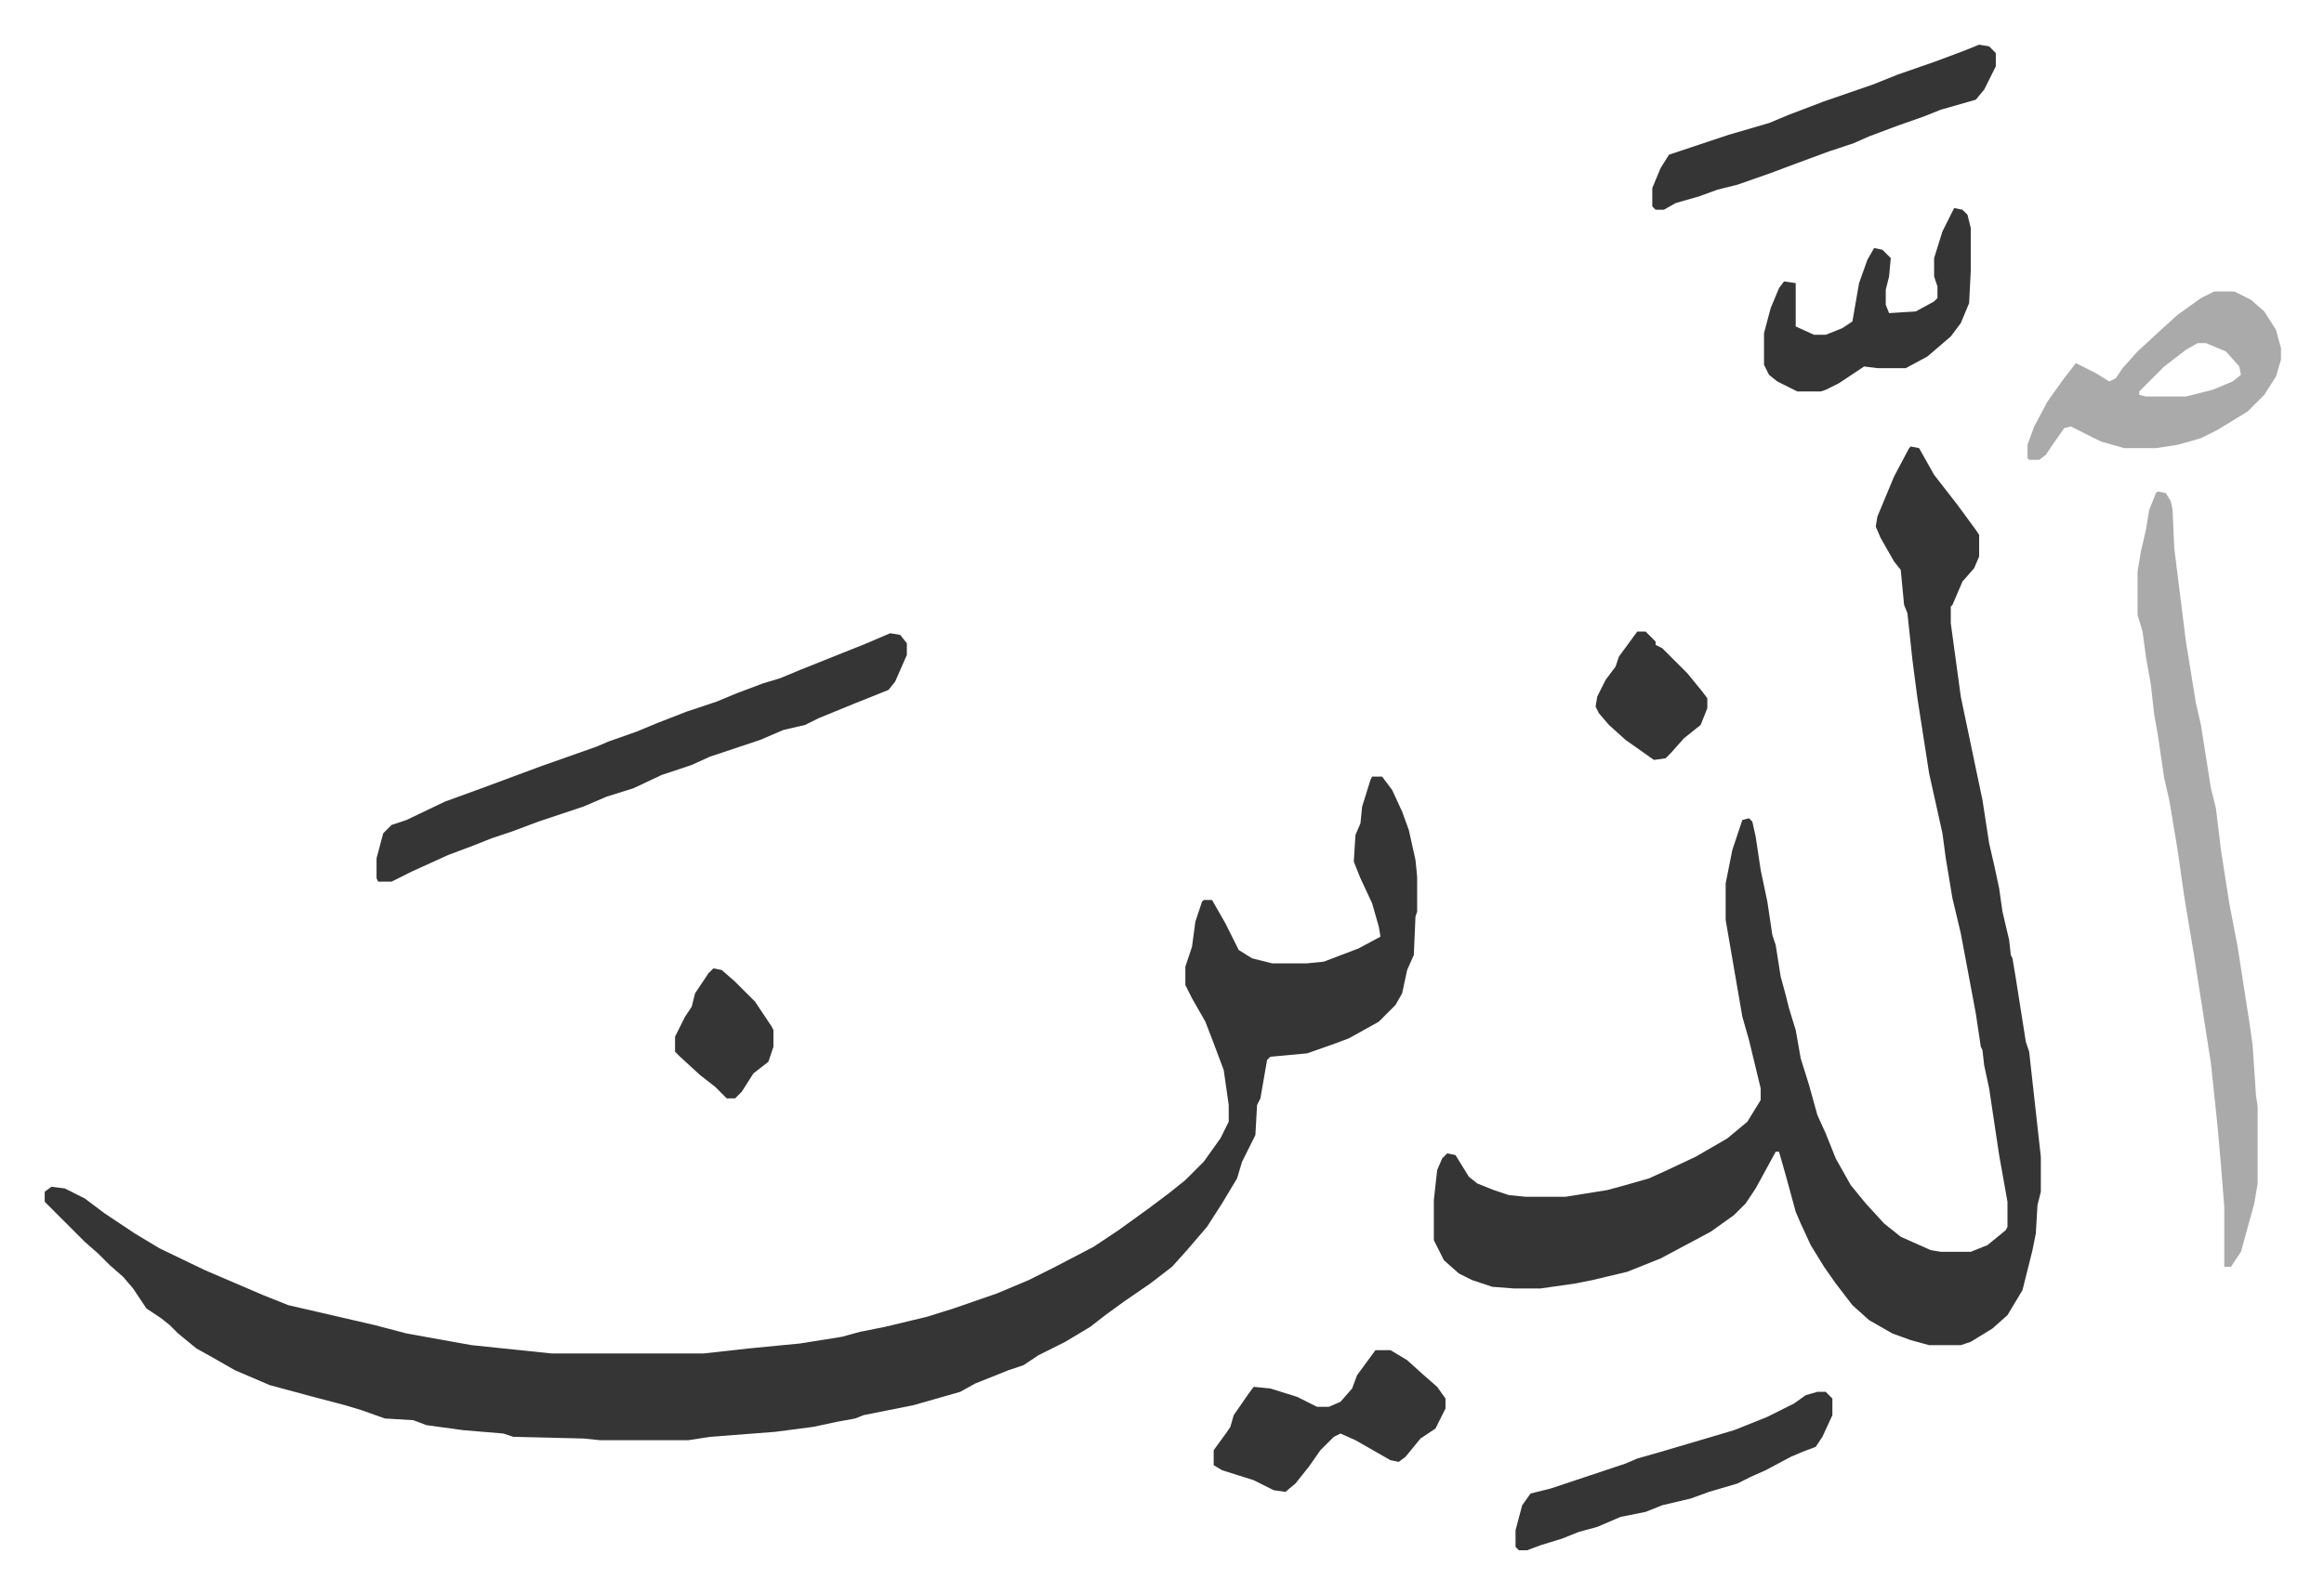 <svg xmlns="http://www.w3.org/2000/svg" viewBox="-26.8 215.2 1393.6 955.6">
    <path fill="#353535" id="rule_normal" d="M796 681h6l6 8 6 13 4 11 4 18 1 10v21l-1 3-1 23-4 9-3 14-4 7-10 10-18 10-8 3-17 6-22 2-2 2-4 23-2 4-1 18-8 16-3 10-9 15-9 14-12 14-9 10-13 10-16 11-11 8-9 7-15 9-16 8-9 6-9 3-20 8-9 5-28 8-15 3-15 3-5 2-11 2-14 3-23 3-39 3-13 2h-53l-10-1-42-1-6-2-24-2-22-3-8-3-17-1-14-5-10-3-19-5-26-7-21-9-14-8-9-5-11-9-5-5-5-4-9-6-8-12-6-7-8-7-7-7-8-7-24-24v-6l4-3 8 1 12 6 12 9 18 12 15 9 27 13 35 15 15 6 26 6 26 6 19 5 39 7 48 5h91l27-3 31-3 25-4 11-3 15-3 25-6 16-5 26-9 19-8 16-8 23-12 15-10 18-13 12-9 10-8 11-11 10-14 5-10v-10l-3-21-6-16-5-13-8-14-4-8v-11l4-12 2-15 4-12 1-1h5l8 14 8 16 8 5 12 3h21l10-1 21-8 13-7-1-6-4-14-7-15-4-10 1-16 3-7 1-10 5-16zm323-198 5 1 9 16 14 18 11 15 2 3v13l-3 7-7 8-6 14-1 1v10l6 44 9 43 4 19 4 26 3 13 3 14 2 14 4 17 1 9 1 2 2 12 6 38 2 6 7 63v21l-2 8-1 17-2 10-2 8-4 16-9 15-9 8-13 8-6 2h-19l-11-3-11-4-14-8-10-9-10-13-7-10-8-13-6-13-3-7-6-22-4-14h-2l-12 22-6 9-7 7-14 10-30 16-20 8-21 5-10 2-21 3h-16l-13-1-12-4-8-4-9-8-6-12v-24l2-18 3-7 3-3 5 1 8 13 5 4 10 4 9 3 10 1h24l25-4 11-3 14-4 11-5 17-8 19-11 12-10 8-13v-7l-7-29-4-14-10-58v-22l4-20 6-18 4-1 2 2 2 9 3 20 4 19 3 20 2 6 3 19 3 11 2 8 4 13 3 17 5 16 5 18 5 11 6 15 9 16 9 11 11 12 10 8 18 8 6 1h18l10-4 11-9 1-2v-15l-5-28-6-40-3-14-1-9-1-2-3-20-9-48-5-21-4-24-2-15-8-36-7-45-3-23-3-28-2-5-2-21-4-5-8-14-3-7 1-6 10-24 9-17z"/>
    <path fill="#aaa" id="rule_hamzat_wasl" d="m1267 510 5 1 3 5 1 5 1 23 7 56 6 37 3 13 6 38 3 12 3 25 5 32 5 26 7 45 2 14 2 30 1 7v46l-2 12-8 29-6 9h-4v-36l-2-25-2-23-4-38-10-64-6-36-4-28-5-30-3-13-4-27-2-11-2-18-3-17-2-15-3-10v-26l2-12 3-13 2-12 4-10z"/>
    <path fill="#353535" id="rule_normal" d="m507 595 6 1 4 5v7l-7 16-4 5-20 8-22 9-8 4-13 3-14 6-30 10-11 5-18 6-17 8-16 5-14 6-27 9-16 6-12 4-10 4-16 6-22 10-12 6h-8l-1-2v-12l4-15 5-5 9-3 23-11 22-8 35-13 17-6 17-6 7-3 17-6 12-5 18-7 18-6 12-5 16-6 10-3 12-5 25-10 15-6z"/>
    <path fill="#aaa" id="rule_hamzat_wasl" d="M1301 390h12l10 5 8 7 7 11 3 11v7l-3 10-7 11-10 10-18 11-10 5-14 4-13 2h-19l-14-4-18-9-4 1-7 10-4 6-4 3h-6l-1-1v-8l4-11 8-15 10-14 7-9 12 6 8 5 4-2 4-6 9-10 13-12 11-10 14-10zm-10 31-7 4-13 10-15 15v2l4 1h24l16-4 12-5 5-4-1-5-8-9-12-5z"/>
    <path fill="#353535" id="rule_normal" d="m1160 242 6 1 4 4v8l-7 14-5 6-21 6-10 4-17 6-16 6-9 4-15 5-19 7-16 6-20 7-12 3-11 4-14 4-7 4h-5l-2-2v-11l5-12 5-8 36-12 24-7 12-5 21-8 29-10 15-6 23-8 16-6zm-362 783h9l10 6 10 9 8 7 5 7v6l-6 12-9 6-9 11-4 3-5-1-21-12-9-4-4 2-8 8-7 10-8 10-6 5-7-1-12-6-19-6-5-3v-9l8-11 2-3 2-7 9-13 3-4 10 1 16 5 12 6h7l7-3 7-8 3-8zm265 25h5l4 4v10l-6 13-4 6-8 3-7 3-15 8-9 4-8 4-17 5-11 4-17 4-10 4-15 3-14 6-11 3-10 4-13 4-8 3h-5l-2-2v-10l4-15 5-7 12-3 24-8 21-7 7-3 14-4 17-5 27-8 20-8 16-8 7-5zm82-710 5 1 3 3 2 8v25l-1 20-5 12-6 8-14 12-13 7h-17l-8-1-15 10-8 4-3 1h-14l-12-6-5-4-3-6v-19l4-15 5-12 3-4 7 1v26l11 5h7l10-4 6-4 4-23 5-14 4-7 5 1 5 5-1 11-2 8v9l2 5 16-1 11-6 2-2v-7l-2-6v-11l5-16zM955 594h5l6 6v2l4 2 15 15 9 11 3 4v6l-4 10-10 8-8 9-3 3-7 1-17-12-10-9-6-7-2-4 1-6 5-10 6-8 2-6zM401 796l5 1 8 7 7 7 5 5 10 15 1 2v10l-3 9-9 7-7 11-4 4h-5l-7-7-9-7-12-11-3-3v-9l6-12 4-6 2-8 8-12z"/>
</svg>
